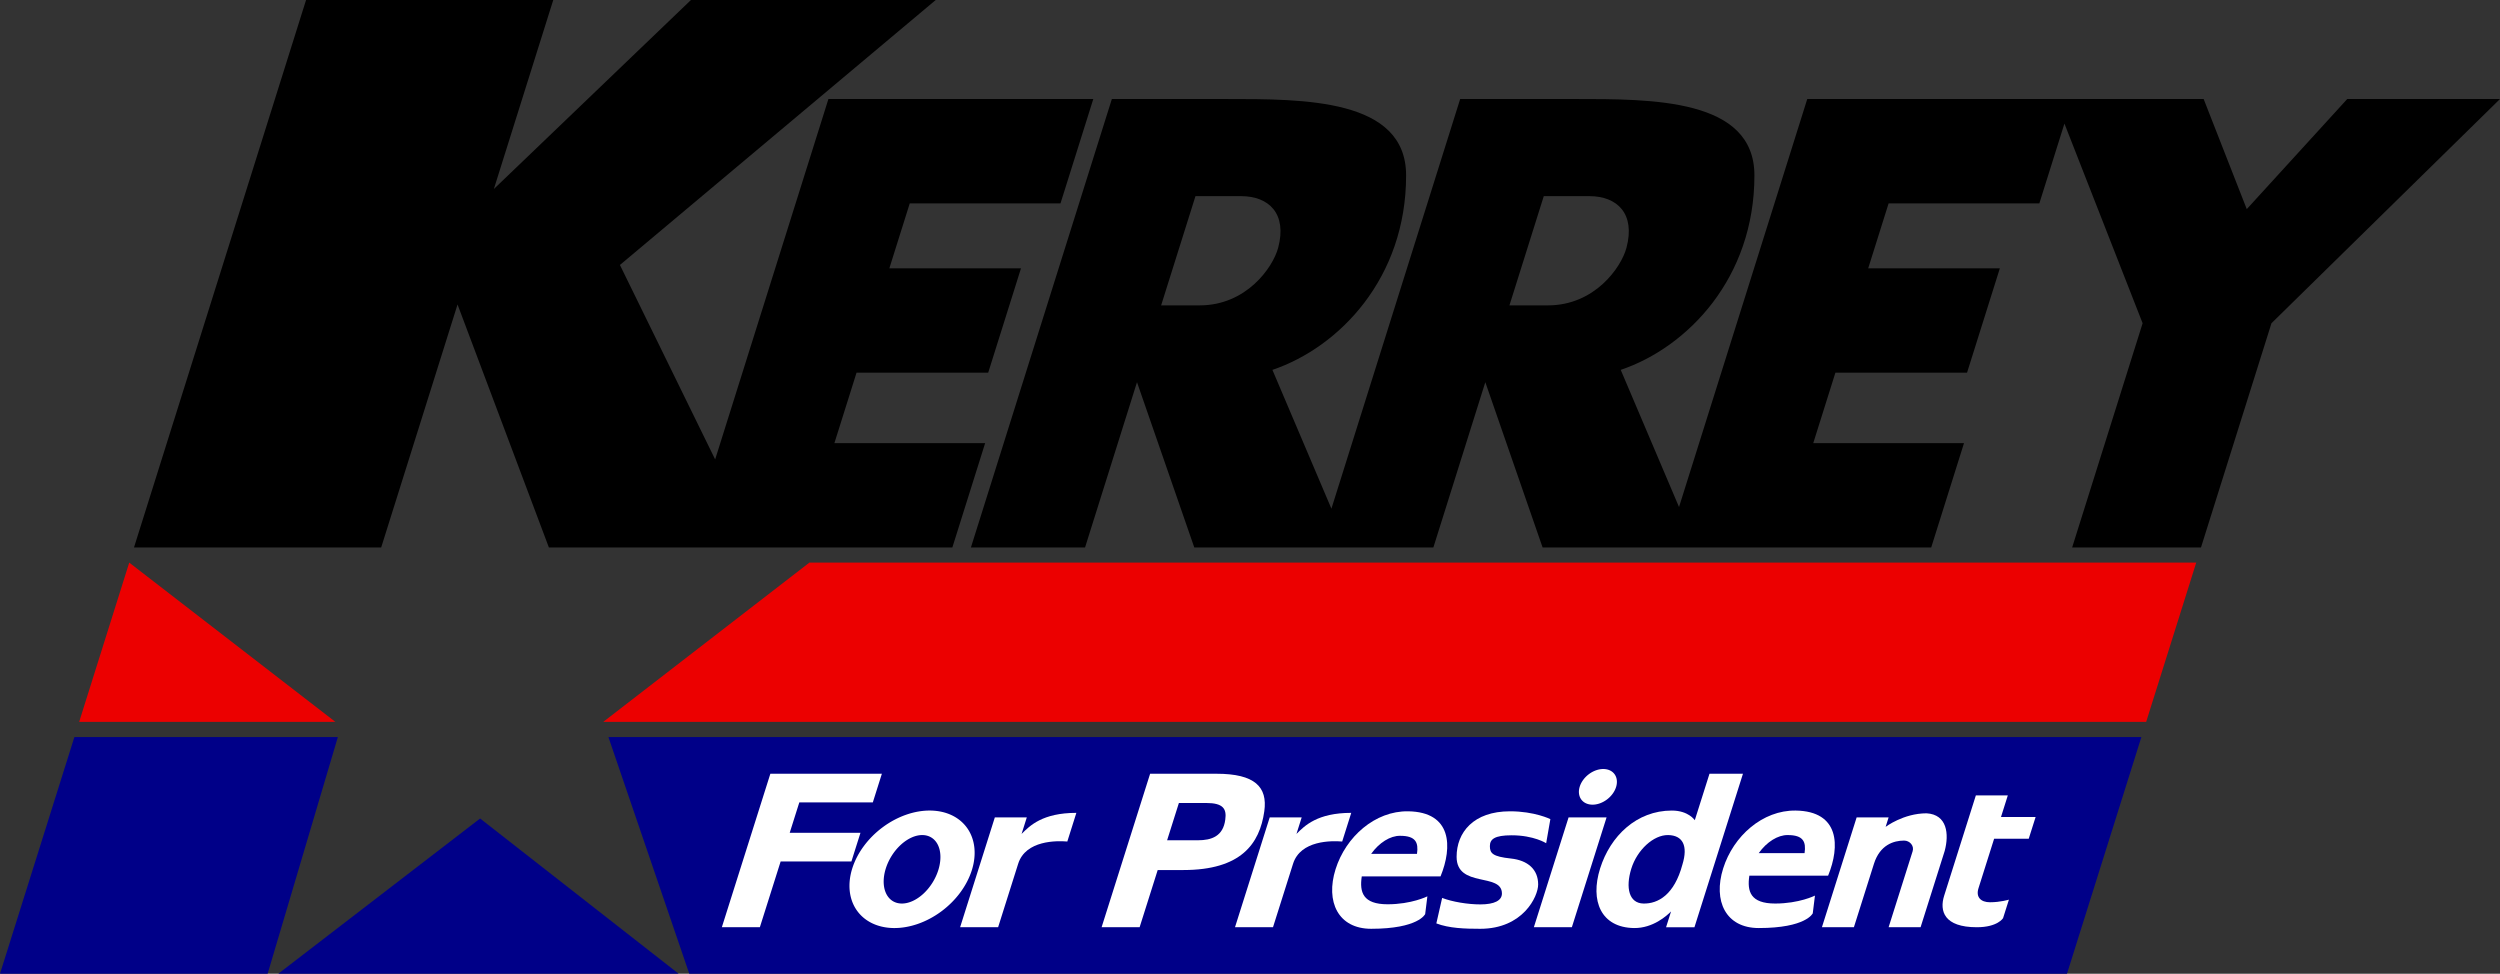 <?xml version="1.0" encoding="UTF-8" standalone="no"?>
<!-- Created with Inkscape (http://www.inkscape.org/) -->

<svg
   version="1.1"
   id="svg1"
   width="305.213"
   height="118.875"
   viewBox="0 0 305.213 118.875"
   xmlns="http://www.w3.org/2000/svg"
   xmlns:svg="http://www.w3.org/2000/svg">
  <rect x="0" y="0" width="305.213" height="118.875" fill="#333333" stroke="none"/>
  <defs
     id="defs1">
    <rect
       x="187.667"
       y="136.75"
       width="101.352"
       height="69.5"
       id="rect11" />
    <rect
       x="198.242"
       y="130.607"
       width="142.455"
       height="65.086"
       id="rect4" />
    <rect
       x="23.5"
       y="-119"
       width="377.519"
       height="101"
       id="rect3" />
    <rect
       x="362.5"
       y="187.5"
       width="253"
       height="58.5"
       id="rect2" />
  </defs>
  <g
     id="g1"
     transform="translate(0,-10.125)">
    <path
       id="path7"
       style="opacity:1;fill:#000088;fill-opacity:1;stroke-width:38.533;stroke-dashoffset:1.5;paint-order:stroke fill markers"
       d="M 9.082,100.107 0,129 h 32.676 l 8.572,-28.893 z m 65.195,0 L 84.148,129 H 252.35 l 9.082,-28.893 z M 58.613,110.051 33.977,129 h 48.871 z" />
    <path
       id="rect22"
       style="opacity:1;fill:#ffffff;stroke-width:31.587;stroke-dashoffset:1.5;paint-order:stroke fill markers"
       d="m 94.049,104.588 -5.922,18.738 h 4.641 l 2.537,-8.029 h 8.639 l 1.107,-3.5 h -8.639 l 1.172,-3.709 h 8.974 l 1.105,-3.5 z" />
    <path
       id="rect22-4"
       style="opacity:1;fill:#ffffff;stroke-width:31.587;stroke-dashoffset:1.5;paint-order:stroke fill markers"
       d="m 241.223,107.229 -3.869,12.244 c -0.594,1.88 -0.011,3.854 3.986,3.854 2.555,0 3.206,-1.114 3.206,-1.114 l 0.714,-2.255 c 0,0 -1.037,0.32 -2.312,0.32 -1.123,0 -1.745,-0.633 -1.406,-1.705 l 1.912,-6.053 h 4.225 l 0.84,-2.65 h -4.227 l 0.834,-2.641 z" />
    <path
       id="rect22-3"
       style="opacity:1;fill:#ffffff;stroke-width:31.587;stroke-dashoffset:1.5;paint-order:stroke fill markers"
       d="m 164.967,109.363 c -4.143,0 -5.687,1.572 -6.689,2.574 l 0.639,-2.021 h -3.904 l -4.238,13.41 h 4.639 l 2.449,-7.748 c 0.913,-2.89 4.732,-2.821 5.999,-2.715 z" />
    <path
       id="rect22-3-11"
       style="opacity:1;fill:#ffffff;stroke-width:31.587;stroke-dashoffset:1.5;paint-order:stroke fill markers"
       d="m 235.207,109.418 c -2.835,0.003 -5,1.656 -5,1.656 l 0.365,-1.158 h -3.904 l -4.238,13.41 h 3.904 c 0,0 1.633,-5.165 2.449,-7.748 0.731,-2.312 2.418,-2.83 3.679,-2.83 0.693,0 1.253,0.634 1.044,1.297 l -2.934,9.281 h 3.904 l 2.943,-9.316 c 0.553,-2.066 0.301,-4.444 -2.213,-4.592 z" />
    <path
       id="rect22-3-1"
       style="opacity:1;fill:#ffffff;stroke-width:31.587;stroke-dashoffset:1.5;paint-order:stroke fill markers"
       d="m 131.408,109.363 c -4.143,0 -5.687,1.572 -6.689,2.574 l 0.639,-2.021 h -3.904 l -4.238,13.41 h 4.639 l 2.449,-7.748 c 0.913,-2.89 4.732,-2.821 5.999,-2.715 z" />
    <path
       id="rect22-1"
       style="opacity:1;fill:#ffffff;stroke-width:31.587;stroke-dashoffset:1.5;paint-order:stroke fill markers"
       d="m 140.412,104.588 -5.922,18.738 h 4.641 l 2.207,-6.982 h 3.119 c 7.062,0 9.335,-3.202 9.895,-7.174 0.42,-2.98 -1.161,-4.582 -5.832,-4.582 z m 3.514,3.57 h 3.334 c 2.069,0 2.514,0.709 2.328,2.029 -0.259,2.035 -1.676,2.523 -3.344,2.523 -1.252,0 -3.757,0 -3.757,0 z" />
    <path
       id="rect22-1-2"
       style="opacity:1;fill:#ffffff;stroke-width:31.587;stroke-dashoffset:1.5;paint-order:stroke fill markers"
       d="m 191.5,109.916 -4.238,13.41 h 4.639 l 4.238,-13.41 z" />
    <path
       id="rect22-1-2-7"
       style="opacity:1;fill:#ffffff;stroke-width:31.587;stroke-dashoffset:1.5;paint-order:stroke fill markers"
       d="m 208.703,104.588 -1.795,5.674 c 0,0 -0.764,-1.18 -2.801,-1.18 -4.3,0 -7.514,3.109 -8.758,7.07 -1.244,3.96 0.109,7.217 4.141,7.273 2.312,0.032 4.004,-1.508 4.521,-2.025 l -0.609,1.926 h 3.465 l 5.922,-18.738 z m -5.049,7.486 c 1.777,0.032 2.455,1.29 1.744,3.6 -0.99,3.695 -2.976,4.793 -4.752,4.76 -1.777,-0.032 -2.205,-1.931 -1.494,-4.24 0.71,-2.308 2.726,-4.153 4.502,-4.119 z" />
    <path
       id="path23"
       style="opacity:1;fill:#ffffff;stroke-width:34.959;stroke-dashoffset:1.5;paint-order:stroke fill markers"
       d="m 197.297,106.218 a 1.898,2.552 51.338 0 1 -2.9,2.145 1.898,2.552 51.338 0 1 -1.532,-2.208 1.898,2.552 51.338 0 1 2.9,-2.145 1.898,2.552 51.338 0 1 1.532,2.208 z" />
    <path
       id="path23-4"
       style="opacity:1;fill:#ffffff;stroke-width:115.183;stroke-dashoffset:1.5;paint-order:stroke fill markers"
       d="m 113.602,109.082 a 6.254,8.408 51.338 0 0 -9.555,7.07 6.254,8.408 51.338 0 0 5.047,7.273 6.254,8.408 51.338 0 0 9.555,-7.07 6.254,8.408 51.338 0 0 -5.047,-7.273 z m -0.969,2.992 a 2.979,4.538 31.07 0 1 1.932,4.24 2.979,4.538 31.07 0 1 -4.502,4.119 2.979,4.538 31.07 0 1 -1.932,-4.24 2.979,4.538 31.07 0 1 4.502,-4.119 z" />
    <path
       id="path23-4-6-9"
       style="opacity:1;fill:#ffffff;stroke-width:115.183;stroke-dashoffset:1.5;paint-order:stroke fill markers"
       d="m 219.225,109.082 c -4.033,-0.057 -7.61,3.109 -8.854,7.07 -1.244,3.96 0.314,7.273 4.346,7.273 5.789,0 6.594,-1.797 6.594,-1.797 l 0.268,-2.164 c 0,0 -1.926,0.969 -4.852,0.969 -3.009,0 -3.452,-1.455 -3.157,-3.406 h 9.617 c 1.469,-3.594 1.405,-7.87 -3.961,-7.945 z m -0.969,2.992 c 1.901,0 2.257,0.817 2.056,2.203 h -5.595 c 0.976,-1.372 2.34,-2.221 3.539,-2.203 z" />
    <path
       id="path23-4-6-9-4"
       style="fill:#ffffff;stroke-width:115.183;stroke-dashoffset:1.5;paint-order:stroke fill markers"
       d="m 171.907,109.173 c -4.033,-0.057 -7.61,3.109 -8.854,7.07 -1.244,3.96 0.314,7.273 4.346,7.273 5.789,0 6.594,-1.797 6.594,-1.797 l 0.268,-2.164 c 0,0 -1.926,0.969 -4.852,0.969 -3.009,0 -3.452,-1.455 -3.157,-3.406 h 9.617 c 1.469,-3.594 1.405,-7.87 -3.961,-7.945 z m -0.969,2.992 c 1.901,0 2.257,0.817 2.056,2.203 h -5.595 c 0.976,-1.372 2.34,-2.221 3.539,-2.203 z" />
    <path
       id="path3-3-7"
       style="opacity:1;fill:#000000;stroke-width:38.533;stroke-dashoffset:1.5;paint-order:stroke fill markers"
       d="M 286.566,22.211 274.297,35.656 269.033,22.213 h -48.393 l -15.656,49.812 -7.117,-16.744 c 8.162,-2.763 16.322,-11.196 16.322,-23.74 0,-9.405 -12.463,-9.328 -21.99,-9.328 h -13.934 l -15.719,50.014 -7.203,-16.945 c 8.162,-2.763 16.322,-11.196 16.322,-23.74 0,-9.405 -12.463,-9.328 -21.99,-9.328 h -13.934 l -17.207,54.748 h 13.934 l 6.342,-20.178 6.994,20.178 h 15.254 3.5 10.434 l 6.342,-20.178 6.994,20.178 h 18.754 28.689 l 4.004,-12.74 h -18.404 l 2.703,-8.598 h 16.072 l 4.004,-12.74 h -16.072 l 2.492,-7.93 h 18.404 l 3.062,-9.744 9.545,24.377 -8.604,27.375 h 15.73 l 8.604,-27.375 27.9,-27.375 z M 145.949,34.072 h 5.57 c 3.379,0 5.645,2.127 4.523,6.314 -0.644,2.403 -3.883,7.021 -9.582,7.021 h -4.703 z m 42.523,0 h 5.57 c 3.379,0 5.645,2.127 4.523,6.314 -0.644,2.403 -3.883,7.021 -9.582,7.021 h -4.703 z" />
    <path
       id="rect1-1"
       style="opacity:1;fill:#000000;stroke-width:38.533;stroke-dashoffset:1.5;paint-order:stroke fill markers"
       d="M 37.365,10.125 16.359,76.961 h 30.178 l 9.322,-29.664 11.152,29.664 h 16.92 8.643 23.695 l 4.004,-12.74 h -18.404 l 2.703,-8.598 h 16.072 l 4.004,-12.74 h -16.072 l 2.492,-7.93 h 18.404 l 4.004,-12.74 h -32.338 l -13.828,44 L 75.684,42.473 114.238,10.125 H 84.354 l -24.062,23.076 7.252,-23.076 z" />
    <path
       id="path5"
       style="opacity:1;fill:#ec0000;fill-opacity:1;stroke-width:38.533;stroke-dashoffset:1.5;paint-order:stroke fill markers"
       d="M 15.777,78.811 9.664,98.258 h 31.283 z m 83.037,0 -25.17,19.447 H 262.014 l 6.113,-19.447 z" />
    <path
       style="font-style:italic;font-weight:bold;font-size:42.667px;line-height:0.6;font-family:'Mixage ITC Std';-inkscape-font-specification:'Mixage ITC Std Bold';letter-spacing:0px;white-space:pre;opacity:1;fill:#ffffff;stroke-width:2.125;stroke-linejoin:round;stroke-dashoffset:1.5;paint-order:stroke fill markers"
       d="m 189.277,110.128 c 0,0 -1.922,-0.955 -4.925,-0.955 -4.47,0 -6.522,2.582 -6.522,5.553 0,3.853 5.533,1.896 5.533,4.484 0,0.849 -0.905,1.33 -2.631,1.33 -1.528,0 -3.424,-0.311 -4.668,-0.792 l -0.707,3.112 c 1.556,0.594 3.465,0.657 5.36,0.657 5.213,0 7.07,-3.944 7.07,-5.41 0,-1.839 -1.262,-2.949 -3.328,-3.169 -2.236,-0.238 -2.566,-0.639 -2.566,-1.516 0,-0.841 0.562,-1.32 2.659,-1.32 2.711,0 4.212,0.968 4.212,0.968 z"
       id="text11"
       aria-label="s" />
  </g>
</svg>
